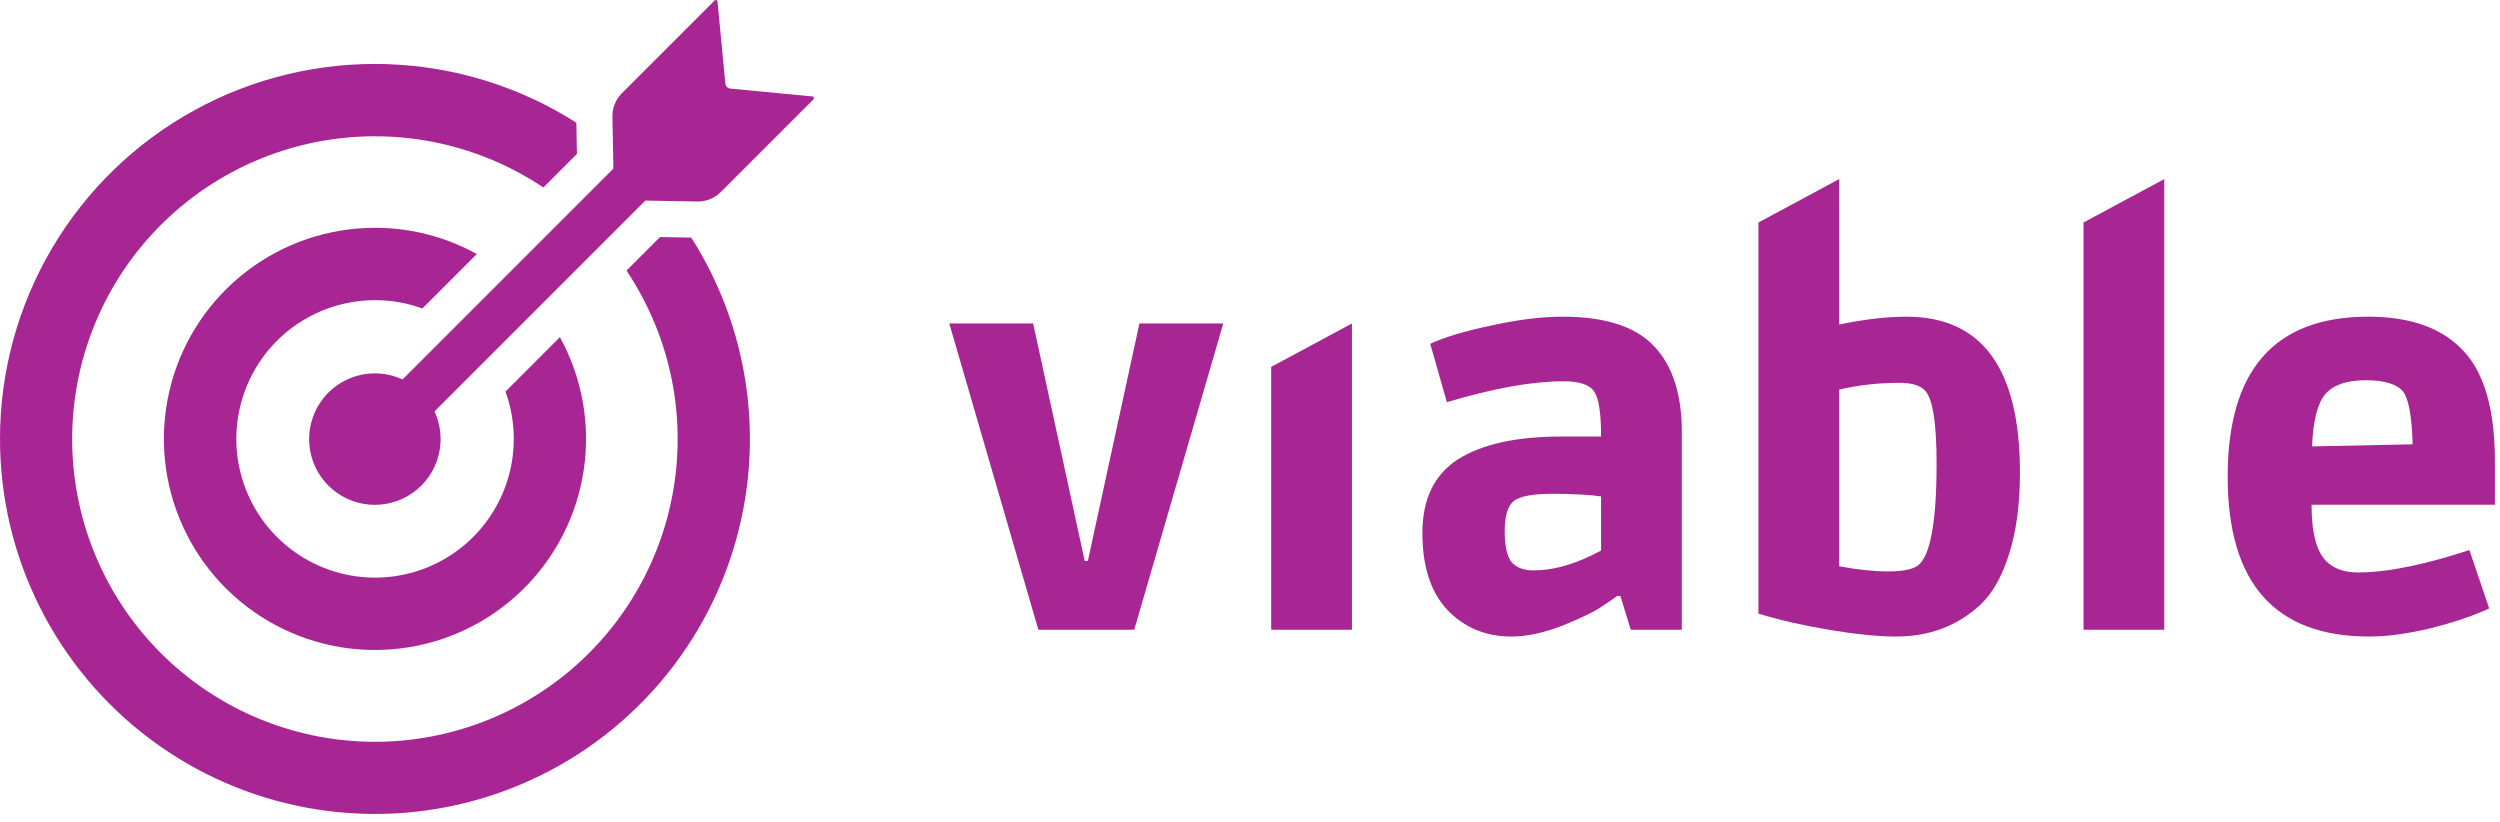 <svg width="143" height="47" viewBox="0 0 143 47" fill="none" xmlns="http://www.w3.org/2000/svg">
<path d="M69.972 18.502L64.877 36.022H59.394L54.299 18.502H59.096L62.046 32.089H62.225L65.175 18.502H69.972Z" fill="#A72693"/>
<path d="M77.331 36.022H72.713V20.985L77.331 18.502V36.022Z" fill="#A72693"/>
<path d="M86.457 36.41C84.987 36.41 83.765 35.903 82.791 34.89C81.838 33.877 81.361 32.407 81.361 30.48C81.361 28.553 82.037 27.153 83.387 26.279C84.758 25.405 86.745 24.968 89.347 24.968H91.582C91.582 23.637 91.453 22.782 91.194 22.405C90.936 22.008 90.35 21.809 89.436 21.809C88.542 21.809 87.539 21.908 86.427 22.107C85.334 22.306 84.112 22.604 82.762 23.001L81.808 19.664C82.623 19.286 83.785 18.939 85.294 18.621C86.824 18.283 88.185 18.114 89.377 18.114C91.82 18.114 93.568 18.68 94.621 19.813C95.674 20.925 96.2 22.554 96.2 24.699V36.022H93.28L92.684 34.086H92.505C92.267 34.264 91.949 34.483 91.552 34.741C91.174 34.999 90.449 35.347 89.377 35.784C88.304 36.201 87.331 36.41 86.457 36.41ZM91.582 28.394C90.886 28.295 89.953 28.245 88.781 28.245C87.629 28.245 86.884 28.394 86.546 28.692C86.228 28.99 86.069 29.556 86.069 30.391C86.069 31.225 86.198 31.811 86.457 32.149C86.735 32.467 87.152 32.626 87.708 32.626C88.741 32.626 89.834 32.347 90.986 31.791L91.582 31.493V28.394Z" fill="#A72693"/>
<path d="M100.583 12.726L105.201 10.243V18.561C106.651 18.263 107.933 18.114 109.045 18.114C113.376 18.114 115.541 21.084 115.541 27.024C115.541 28.851 115.332 30.411 114.915 31.702C114.518 32.973 113.972 33.937 113.276 34.592C111.965 35.804 110.356 36.41 108.449 36.41C107.436 36.41 106.155 36.281 104.605 36.022C103.076 35.764 101.735 35.456 100.583 35.099V12.726ZM110.088 22.316C109.81 22.038 109.333 21.898 108.658 21.898C107.426 21.898 106.274 22.028 105.201 22.286V32.387C106.234 32.586 107.168 32.685 108.002 32.685C108.856 32.685 109.432 32.566 109.73 32.328C110.426 31.752 110.773 29.815 110.773 26.517C110.773 24.153 110.545 22.753 110.088 22.316Z" fill="#A72693"/>
<path d="M123.796 36.022H119.177V12.726L123.796 10.243V36.022Z" fill="#A72693"/>
<path d="M135.528 36.41C130.125 36.41 127.423 33.361 127.423 27.262C127.423 21.163 130.105 18.114 135.468 18.114C137.872 18.114 139.68 18.76 140.891 20.051C142.103 21.322 142.709 23.438 142.709 26.398V28.871H132.22C132.22 30.54 132.528 31.642 133.144 32.178C133.561 32.556 134.147 32.745 134.902 32.745C136.293 32.745 138.061 32.427 140.206 31.791L141.249 31.463L142.381 34.801C141.487 35.218 140.375 35.595 139.044 35.933C137.713 36.251 136.541 36.41 135.528 36.41ZM137.465 22.405C137.107 21.968 136.392 21.75 135.319 21.75C134.246 21.75 133.482 22.008 133.025 22.524C132.568 23.041 132.31 24.044 132.25 25.534L138.001 25.415C137.961 23.845 137.782 22.842 137.465 22.405Z" fill="#A72693"/>
<path d="M1.14383e-06 25.105C-0.001 21.261 1.031 17.487 2.989 14.178C4.947 10.87 7.758 8.149 11.129 6.3C14.499 4.451 18.305 3.542 22.147 3.669C25.99 3.796 29.727 4.953 32.969 7.02L33 8.805L31.081 10.724C27.507 8.331 23.171 7.354 18.917 7.981C14.663 8.609 10.794 10.798 8.064 14.121C5.335 17.444 3.939 21.663 4.149 25.959C4.359 30.254 6.159 34.318 9.2 37.358C12.241 40.399 16.305 42.2 20.6 42.41C24.895 42.62 29.115 41.224 32.438 38.494C35.761 35.764 37.949 31.896 38.577 27.641C39.205 23.387 38.227 19.051 35.835 15.478L37.754 13.559L39.539 13.59C41.327 16.398 42.437 19.584 42.781 22.896C43.125 26.207 42.693 29.554 41.52 32.669C40.346 35.785 38.464 38.585 36.021 40.847C33.578 43.109 30.642 44.772 27.445 45.703C24.249 46.634 20.879 46.808 17.604 46.211C14.328 45.614 11.237 44.263 8.574 42.265C5.911 40.266 3.75 37.675 2.262 34.697C0.773 31.719 -0.001 28.435 1.14383e-06 25.105V25.105ZM21.453 17.17C22.376 17.167 23.292 17.328 24.159 17.646L27.273 14.531C25.492 13.544 23.489 13.028 21.453 13.031C18.806 13.03 16.231 13.899 14.126 15.505C12.021 17.11 10.502 19.363 9.803 21.916C9.104 24.47 9.263 27.182 10.257 29.636C11.25 32.09 13.023 34.15 15.301 35.497C17.58 36.845 20.238 37.407 22.868 37.095C25.497 36.784 27.951 35.617 29.852 33.775C31.753 31.932 32.995 29.516 33.388 26.898C33.782 24.28 33.303 21.605 32.027 19.285L28.913 22.4C29.488 23.986 29.543 25.714 29.069 27.334C28.595 28.953 27.617 30.379 26.278 31.405C24.939 32.431 23.307 33.003 21.62 33.039C19.933 33.074 18.279 32.571 16.897 31.602C15.516 30.634 14.479 29.25 13.938 27.652C13.396 26.054 13.378 24.325 13.886 22.716C14.393 21.107 15.401 19.702 16.762 18.705C18.123 17.707 19.766 17.17 21.453 17.17L21.453 17.17ZM23.025 21.705C22.223 21.333 21.316 21.255 20.463 21.485C19.61 21.715 18.865 22.238 18.359 22.962C17.853 23.687 17.618 24.566 17.696 25.446C17.773 26.326 18.158 27.151 18.783 27.776C19.408 28.401 20.233 28.785 21.113 28.863C21.993 28.94 22.872 28.705 23.596 28.199C24.321 27.693 24.844 26.948 25.074 26.095C25.303 25.242 25.226 24.335 24.854 23.533L36.914 11.473L39.882 11.527C40.132 11.532 40.38 11.486 40.611 11.393C40.843 11.299 41.054 11.16 41.23 10.983L46.529 5.684C46.543 5.671 46.552 5.654 46.556 5.636C46.56 5.618 46.559 5.598 46.553 5.581C46.546 5.563 46.535 5.547 46.52 5.536C46.505 5.524 46.487 5.517 46.469 5.516L41.781 5.069C41.706 5.062 41.636 5.029 41.583 4.976C41.53 4.922 41.497 4.852 41.489 4.777L41.043 0.09C41.041 0.071 41.034 0.053 41.023 0.038C41.011 0.023 40.995 0.012 40.978 0.006C40.96 -0.001 40.941 -0.002 40.923 0.002C40.904 0.006 40.887 0.016 40.874 0.029L35.575 5.328C35.398 5.505 35.259 5.715 35.166 5.947C35.072 6.179 35.026 6.427 35.031 6.677L35.086 9.644L23.025 21.705Z" fill="#A72693"/>
</svg>
